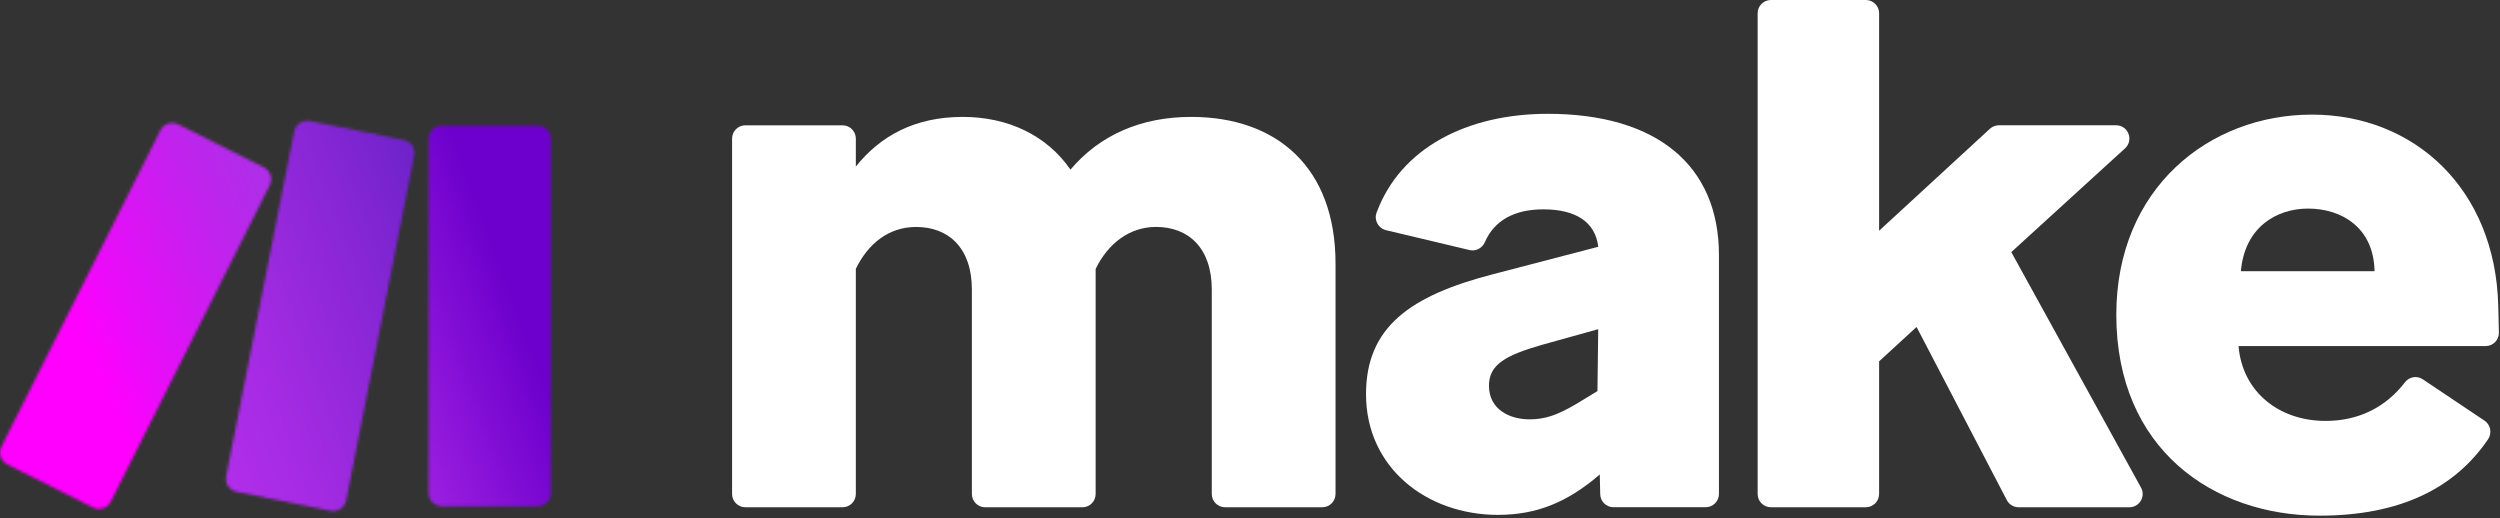 <svg class="h-auto w-full" width="883" height="183" viewBox="0 0 883 183" fill="none" xmlns="http://www.w3.org/2000/svg">
    <rect x="0" y="0" width="883" height="183" fill="#333333" stroke="none"/>
    <g clip-path="url(#clip0_55_32)">
        <path d="M302.28 94.98V174.48C302.28 177.06 300.18 179.16 297.6 179.16H263.25C260.66 179.16 258.57 177.06 258.57 174.48V48.94C258.57 46.36 260.67 44.26 263.25 44.26H297.6C300.18 44.26 302.28 46.36 302.28 48.94V58.83C310.91 48.04 323.05 41.29 340.05 41.29C355.97 41.29 369.73 47.77 378.09 59.91C388.34 47.77 402.91 41.29 420.72 41.29C450.94 41.29 471.71 59.1 471.71 93.09V174.48C471.71 177.06 469.61 179.16 467.03 179.16H432.68C430.09 179.16 428 177.06 428 174.48V102.27C428 87.43 419.64 80.15 408.3 80.15C398.86 80.15 391.3 86.09 386.98 94.99V174.49C386.98 177.07 384.88 179.17 382.3 179.17H347.95C345.36 179.17 343.27 177.07 343.27 174.49V102.28C343.27 87.44 334.91 80.16 323.57 80.16C313.86 80.16 306.57 86.1 302.25 95" fill="white"/>
        <path d="M529.16 181.86C503.8 181.86 482.48 165.13 482.48 139.23C482.48 115.49 498.13 104.42 527.27 96.87L564.51 87.16C563.43 78.26 556.41 73.94 545.08 73.94C535.04 73.94 527.82 77.78 524.49 85.46C523.56 87.6 521.33 88.86 519.05 88.32L489.54 81.3C486.82 80.65 485.23 77.75 486.2 75.13C494.67 52.21 518.21 40.2 546.69 40.2C585 40.2 607.13 58.28 607.13 90.11V174.47C607.13 177.06 605.03 179.15 602.45 179.15H569.88C567.34 179.15 565.26 177.12 565.2 174.58L565.04 167.55L564.77 167.82C553.71 177.26 542.92 181.85 529.15 181.85M540.21 148.12C545.88 148.12 550.19 146.5 556.67 142.72L564.22 138.13L564.49 116.27L545.06 121.67C531.84 125.45 525.9 128.69 525.9 136.24C525.9 144.6 533.18 148.11 540.2 148.11" fill="white"/>
        <path d="M676.92 115.49L663.7 127.63V174.48C663.7 177.07 661.6 179.16 659.02 179.16H625.48C622.89 179.16 620.8 177.06 620.8 174.48V4.68C620.8 2.1 622.9 0 625.48 0H659.02C661.6 0 663.7 2.1 663.7 4.68V81.49L702.83 45.49C703.69 44.7 704.83 44.25 706 44.25H747.41C751.69 44.25 753.72 49.51 750.57 52.39L710.39 89.04L756.21 172.22C757.93 175.34 755.67 179.16 752.11 179.16H712.96C711.22 179.16 709.61 178.19 708.81 176.64L676.93 115.48L676.92 115.49Z" fill="white"/>
        <path d="M819.25 182.13C781.75 182.13 747.48 158.66 747.48 111.17C747.48 66.38 780.4 40.48 816.55 40.48C852.7 40.48 881.31 66.65 882.38 107.93C882.5 112.29 882.57 115.33 882.61 117.49C882.65 120.11 880.54 122.23 877.93 122.23H790.65C792 138.42 804.95 148.67 821.41 148.67C833.12 148.67 842.72 143.8 849.45 135C850.94 133.05 853.69 132.6 855.73 133.97L877.53 148.57C879.71 150.03 880.25 152.99 878.78 155.16C867.1 172.35 847.84 182.13 819.26 182.13M791.47 95.79H838.69C838.42 80.41 827.09 73.67 815.22 73.67C804.16 73.67 792.83 80.15 791.48 95.79" fill="white"/>
        <mask id="mask0_55_32" style="mask-type:luminance" maskUnits="userSpaceOnUse" x="151" y="44" width="44" height="135">
            <path d="M156.04 44.34H189.92C192.5 44.34 194.6 46.44 194.6 49.02V174.09C194.6 176.67 192.5 178.77 189.92 178.77H156.04C153.46 178.77 151.36 176.67 151.36 174.09V49.02C151.36 46.44 153.46 44.34 156.04 44.34Z" fill="white"/>
        </mask>
        <g mask="url(#mask0_55_32)">
            <path d="M189.437 30.298L107.734 60.424L156.545 192.802L238.248 162.676L189.437 30.298Z" fill="url(#paint0_linear_55_32)"/>
        </g>
        <mask id="mask1_55_32" style="mask-type:luminance" maskUnits="userSpaceOnUse" x="0" y="43" width="96" height="137">
            <path d="M56.66 45.99L0.5 157.74C-0.66 160.05 0.27 162.86 2.58 164.02L32.85 179.23C35.16 180.39 37.97 179.46 39.13 177.15L95.29 65.4C96.45 63.09 95.52 60.28 93.21 59.12L62.94 43.91C62.26 43.57 61.55 43.41 60.84 43.41C59.13 43.41 57.48 44.35 56.66 45.99Z" fill="white"/>
        </mask>
        <g mask="url(#mask1_55_32)">
            <path d="M81.159 8.045L-50.567 64.994L14.623 215.786L146.35 158.837L81.159 8.045Z" fill="url(#paint1_linear_55_32)"/>
        </g>
        <mask id="mask2_55_32" style="mask-type:luminance" maskUnits="userSpaceOnUse" x="79" y="42" width="68" height="139">
            <path d="M103.9 46.39L79.87 168.2C79.37 170.73 81.01 173.18 83.54 173.69L116.75 180.39C119.29 180.9 121.77 179.25 122.27 176.71L146.3 54.9C146.8 52.37 145.16 49.92 142.63 49.41L109.42 42.71C109.11 42.65 108.8 42.62 108.49 42.62C106.3 42.62 104.34 44.16 103.9 46.39Z" fill="white"/>
        </mask>
        <g mask="url(#mask2_55_32)">
            <path d="M138.75 20.763L34.537 59.126L87.42 202.782L191.633 164.418L138.75 20.763Z" fill="url(#paint2_linear_55_32)"/>
        </g>
    </g>
    <defs>
        <linearGradient id="paint0_linear_55_32" x1="108.51" y1="133.203" x2="199.942" y2="99.49" gradientUnits="userSpaceOnUse">
            <stop stop-color="#B02DE9"/>
            <stop offset="0.02" stop-color="#B02DE9"/>
            <stop offset="0.8" stop-color="#6D00CC"/>
            <stop offset="1" stop-color="#6D00CC"/>
        </linearGradient>
        <linearGradient id="paint1_linear_55_32" x1="28.943" y1="118.799" x2="127.231" y2="76.307" gradientUnits="userSpaceOnUse">
            <stop stop-color="#FF00FF"/>
            <stop offset="0.17" stop-color="#E90CF9"/>
            <stop offset="0.54" stop-color="#C023ED"/>
            <stop offset="0.73" stop-color="#B02DE9"/>
            <stop offset="1" stop-color="#B02DE9"/>
        </linearGradient>
        <linearGradient id="paint2_linear_55_32" x1="7.018" y1="151.839" x2="208.5" y2="77.668" gradientUnits="userSpaceOnUse">
            <stop stop-color="#FF00FF"/>
            <stop offset="0.02" stop-color="#FF00FF"/>
            <stop offset="0.09" stop-color="#E90CF9"/>
            <stop offset="0.23" stop-color="#C023ED"/>
            <stop offset="0.3" stop-color="#B02DE9"/>
            <stop offset="0.42" stop-color="#A42BE3"/>
            <stop offset="0.63" stop-color="#8626D5"/>
            <stop offset="0.85" stop-color="#6021C3"/>
            <stop offset="1" stop-color="#6021C3"/>
        </linearGradient>
        <clipPath id="clip0_55_32">
            <rect width="882.62" height="182.13" fill="white"/>
        </clipPath>
    </defs>
</svg>
